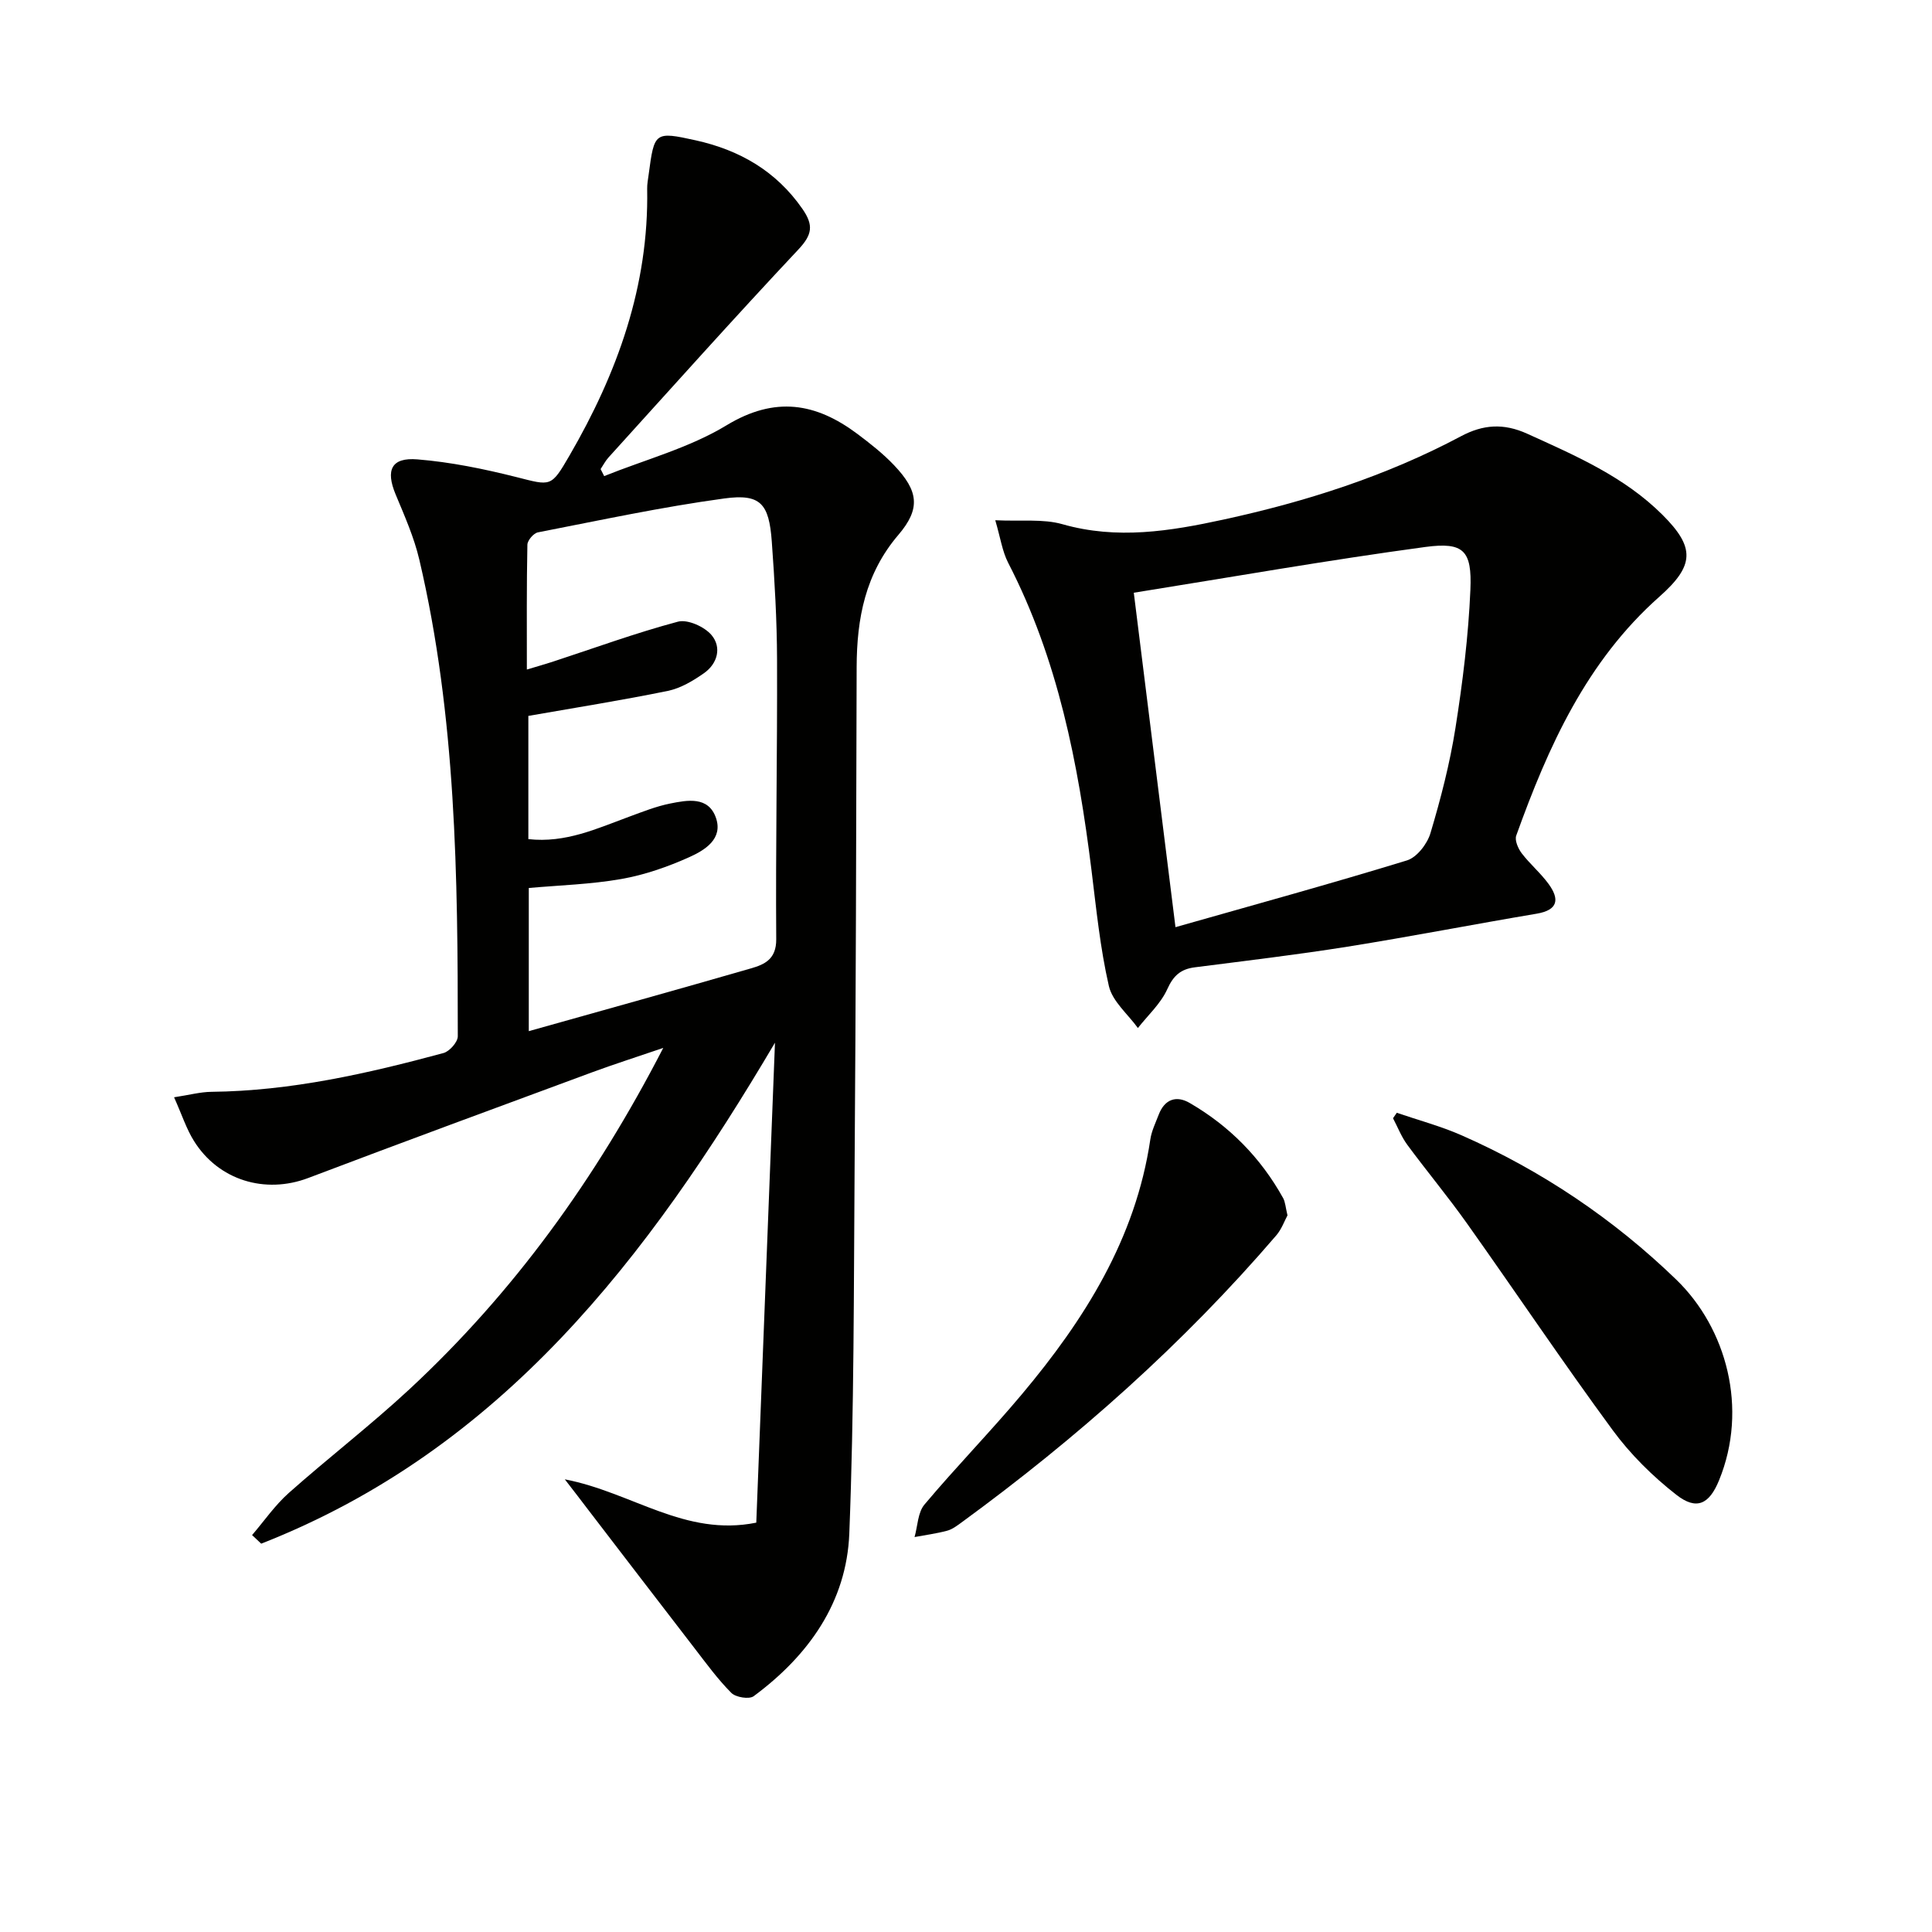 <svg enable-background="new 0 0 400 400" viewBox="0 0 400 400" xmlns="http://www.w3.org/2000/svg"><g fill="#010100"><path d="m116.94 306.28c13.93 2.68 24.86 11.95 39.64 8.97 1.29-33.16 2.58-66.26 3.87-99.37-26.25 44.45-56.59 84.21-106.37 103.72-.63-.59-1.26-1.19-1.89-1.78 2.52-2.93 4.74-6.18 7.6-8.72 8.21-7.29 16.94-14.01 24.98-21.47 21.54-20.01 38.53-43.48 52.55-70.67-5.54 1.89-10.15 3.36-14.68 5.03-19.62 7.25-39.26 14.48-58.82 21.9-8.9 3.38-18.59.51-23.69-7.71-1.54-2.47-2.45-5.33-4.09-9 3.13-.47 5.44-1.11 7.76-1.13 16.43-.18 32.29-3.78 48.02-8.03 1.25-.34 2.96-2.27 2.96-3.46.01-33.1-.34-66.2-7.96-98.67-1.09-4.65-3.07-9.11-4.92-13.55-2.08-5.01-.9-7.68 4.53-7.23 6.88.56 13.76 1.97 20.47 3.66 7.2 1.82 7.16 2.17 10.99-4.42 9.92-17.09 16.47-35.16 16.1-55.26-.02-.99.18-1.98.31-2.97 1.17-8.77 1.21-8.95 9.72-7.07 9.05 2 16.66 6.33 22.12 14.21 2.35 3.39 2.02 5.34-.84 8.39-13.31 14.17-26.27 28.67-39.33 43.08-.64.71-1.08 1.59-1.62 2.39.25.48.49.96.74 1.45 8.5-3.42 17.61-5.83 25.34-10.52 10.04-6.08 18.49-4.65 27.1 1.8 2.65 1.99 5.3 4.07 7.57 6.46 5.05 5.31 5.57 8.96.9 14.43-6.86 8.03-8.61 17.31-8.64 27.37-.08 34.32-.17 68.65-.42 102.97-.18 25.47-.1 50.97-1.1 76.41-.56 14.25-8.46 25.3-19.8 33.69-.93.69-3.71.24-4.63-.69-2.8-2.81-5.16-6.06-7.59-9.21-7.51-9.72-14.96-19.48-22.44-29.22-1.16-1.54-2.34-3.06-4.44-5.78zm-7.86-167.66c2.09-.63 3.66-1.07 5.21-1.57 8.67-2.84 17.27-5.99 26.07-8.34 2-.53 5.5 1.04 6.96 2.78 2.12 2.52 1.26 5.89-1.55 7.87-2.26 1.59-4.84 3.13-7.49 3.68-9.52 1.95-19.13 3.47-28.89 5.18v25.51c7.72.86 14.22-2.2 20.87-4.64 2.8-1.03 5.6-2.15 8.5-2.73 3.58-.72 7.89-1.53 9.46 2.94 1.54 4.39-2.31 6.72-5.48 8.15-4.49 2.02-9.28 3.69-14.11 4.54-6.32 1.11-12.82 1.29-19.15 1.86v29.64c15.73-4.42 30.89-8.63 46.01-13 2.81-.81 5.25-1.9 5.22-6.03-.14-19.31.24-38.63.17-57.95-.03-8.14-.5-16.28-1.09-24.4-.57-7.84-2.32-9.93-9.82-8.91-12.95 1.76-25.76 4.52-38.6 7.02-.89.17-2.17 1.66-2.18 2.56-.17 8.43-.11 16.89-.11 25.84z"/><path d="m206.06 107.71c5.41.26 9.9-.32 13.9.82 11.32 3.23 22.28 1.45 33.36-.96 17.12-3.72 33.67-9.01 49.18-17.26 4.55-2.42 8.78-2.74 13.7-.51 10.02 4.55 20.1 8.9 28.03 16.82 6.76 6.75 6.6 10.48-.67 16.92-15.09 13.37-23.02 31.03-29.64 49.46-.35.98.39 2.68 1.13 3.66 1.71 2.24 3.93 4.1 5.58 6.37 2.25 3.1 2.02 5.38-2.48 6.14-13.07 2.2-26.09 4.74-39.17 6.83-10.49 1.67-21.05 2.92-31.59 4.27-2.93.37-4.45 1.71-5.72 4.53-1.35 2.99-4 5.39-6.08 8.04-2.08-2.88-5.27-5.5-6.01-8.69-1.81-7.89-2.61-16.02-3.61-24.09-2.74-22-6.93-43.58-17.24-63.54-1.22-2.37-1.6-5.18-2.67-8.81zm37.31 84.25c16.47-4.68 32.27-9.02 47.92-13.82 2.06-.63 4.21-3.42 4.87-5.64 2.13-7.13 4.01-14.4 5.17-21.74 1.5-9.49 2.69-19.09 3.1-28.68.34-8.08-1.37-9.9-9.3-8.84-20.15 2.72-40.2 6.25-60.39 9.48 2.92 23.41 5.68 45.57 8.63 69.24z"/><path d="m289.19 230.39c4.46 1.53 9.06 2.75 13.36 4.64 16.62 7.3 31.64 17.45 44.52 29.92 10.35 10.02 14.95 26.64 8.83 41.56-2.02 4.93-4.65 6.24-8.82 2.98-4.91-3.83-9.51-8.38-13.19-13.39-10.34-14.07-20.07-28.58-30.18-42.82-3.94-5.55-8.31-10.79-12.35-16.27-1.22-1.66-1.98-3.65-2.95-5.49.27-.37.53-.75.78-1.13z"/><path d="m266.56 251.63c-.6 1.09-1.2 2.83-2.31 4.13-19.28 22.47-41.27 41.98-65.14 59.42-.94.68-1.93 1.45-3.02 1.74-2.21.59-4.49.89-6.74 1.31.65-2.28.66-5.09 2.06-6.74 6.52-7.76 13.63-15.04 20.15-22.81 12.98-15.47 23.56-32.22 26.6-52.76.26-1.77 1.1-3.47 1.75-5.17 1.22-3.17 3.64-4 6.39-2.4 8.22 4.76 14.71 11.34 19.34 19.67.47.83.51 1.91.92 3.61z"/></g></svg>